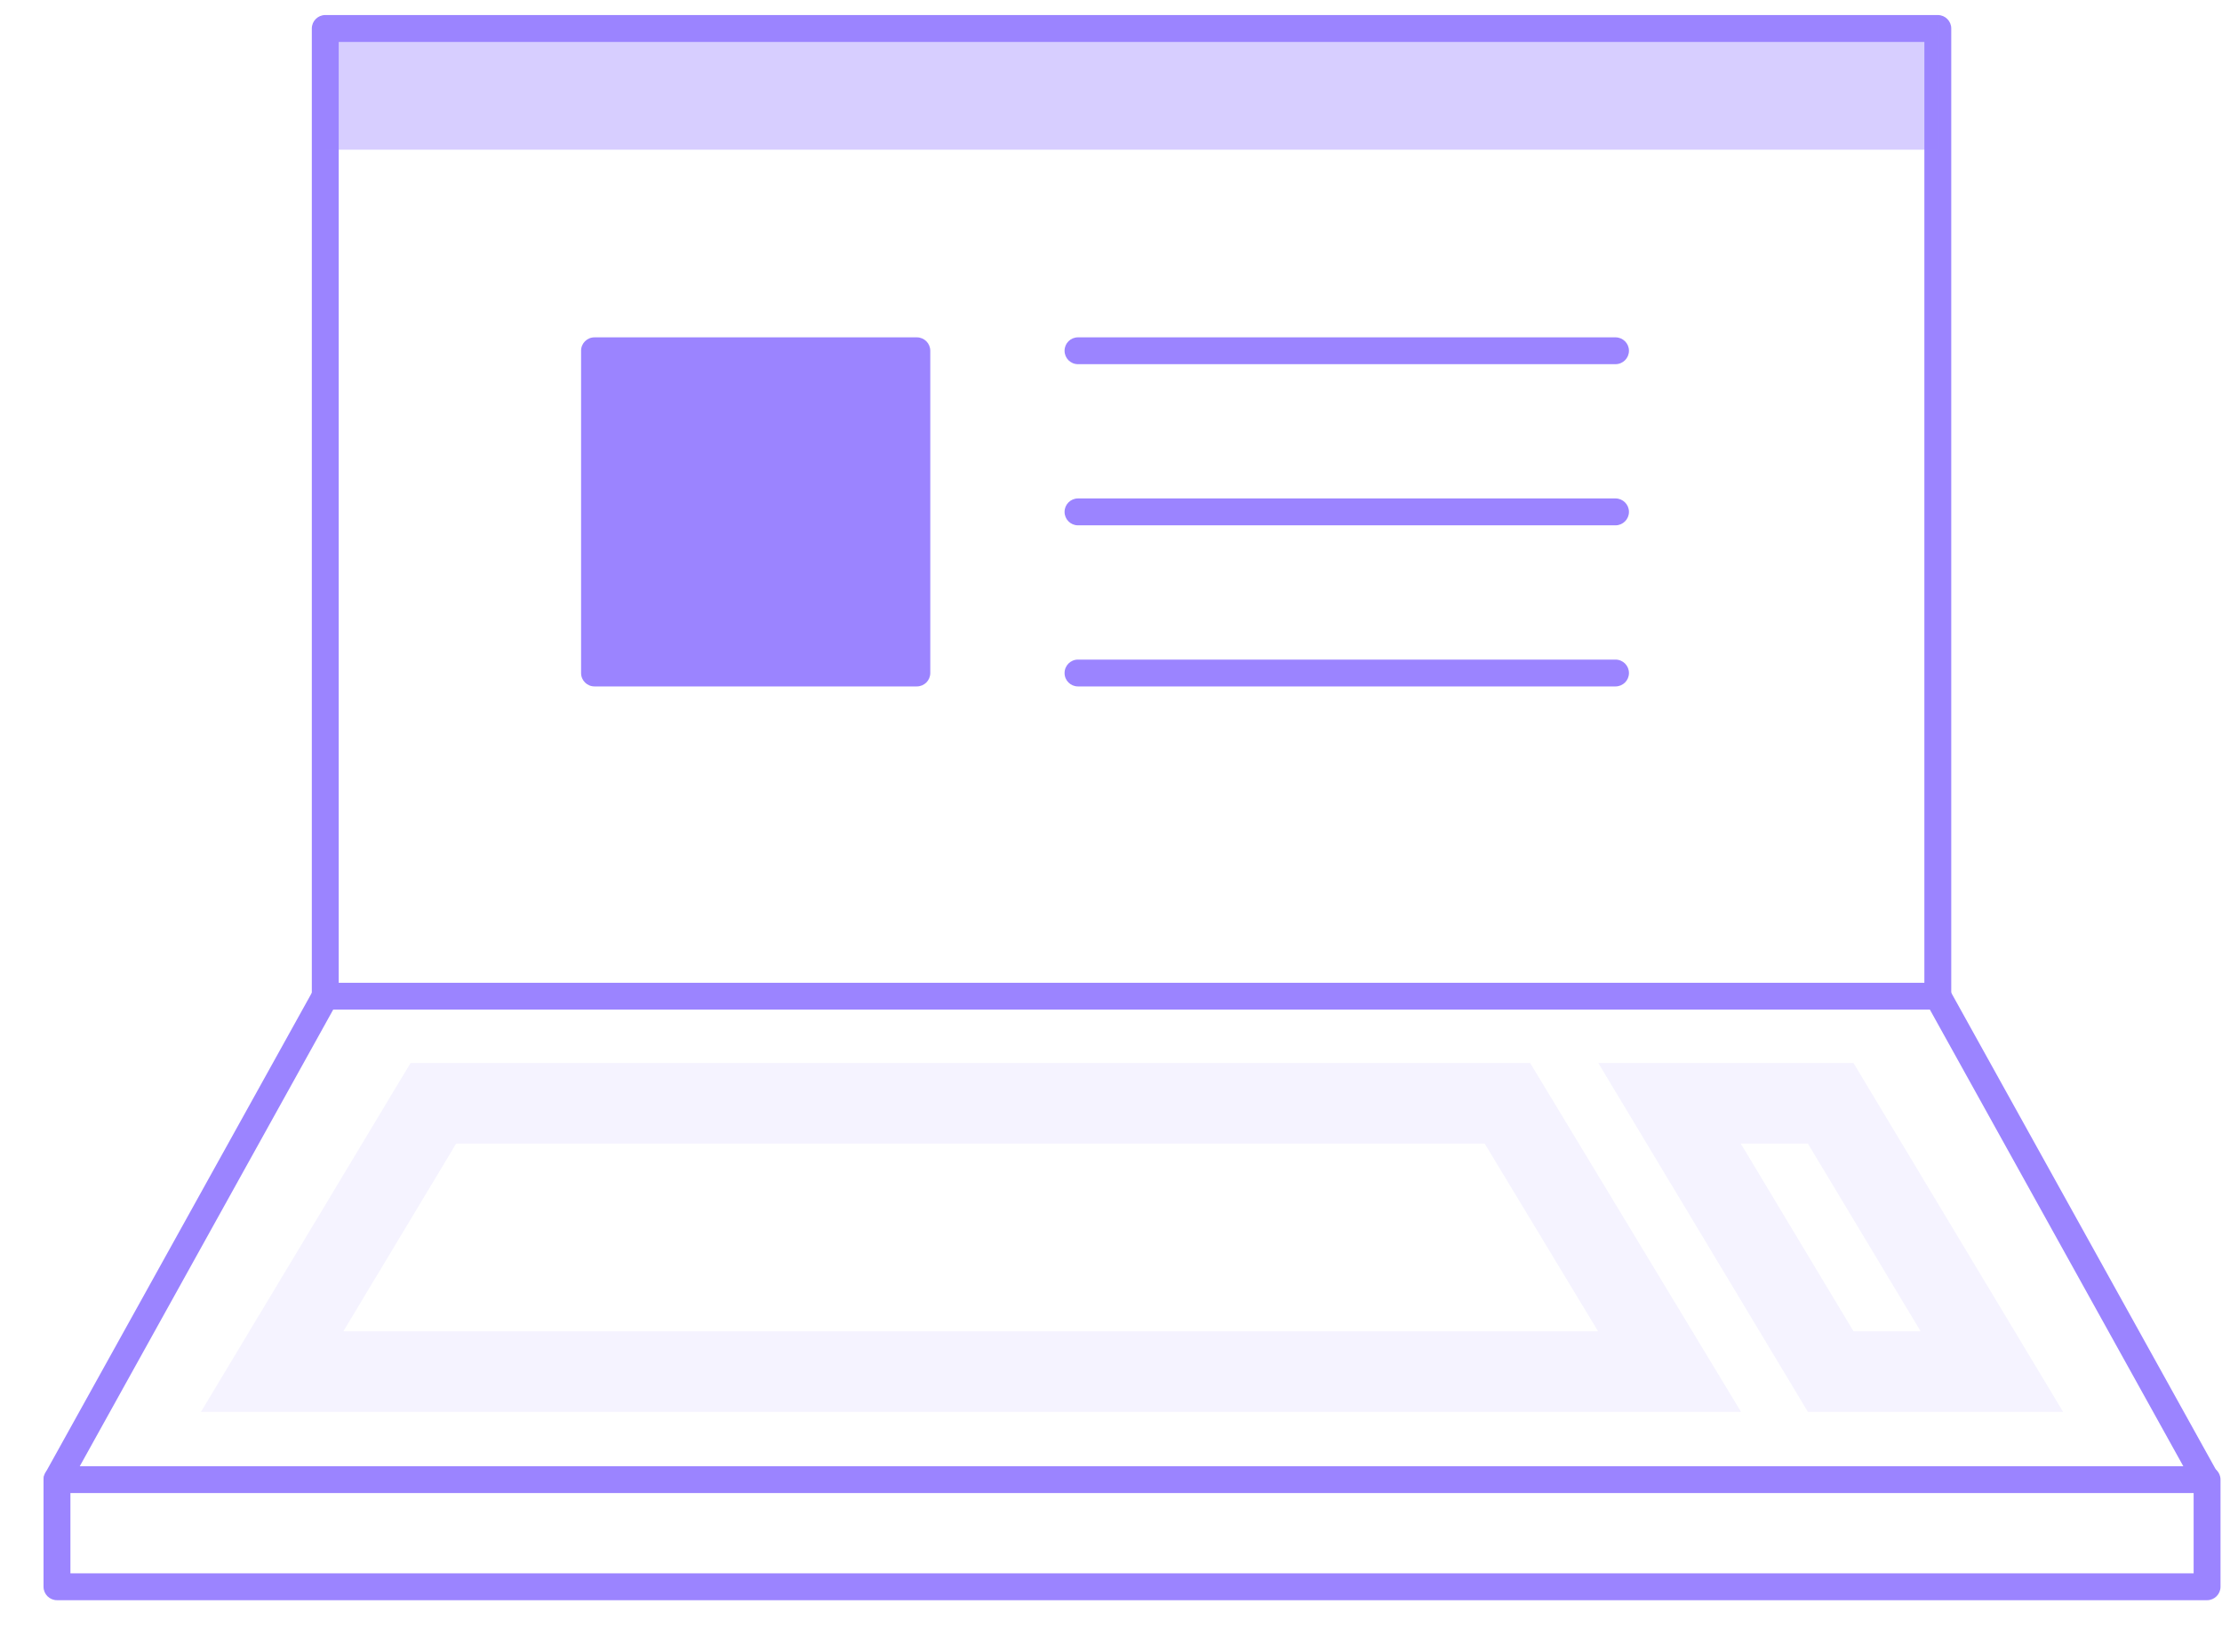 <svg width="39" height="29" viewBox="0 0 39 29" fill="none" xmlns="http://www.w3.org/2000/svg">
<path opacity="0.1" fill-rule="evenodd" clip-rule="evenodd" d="M7.206 18.661H26.857L30.558 24.785H3.527L7.206 18.661ZM8.006 20.076L6.027 23.37H28.049L26.059 20.076H8.006Z" fill="#9B84FF"/>
<path opacity="0.1" fill-rule="evenodd" clip-rule="evenodd" d="M28.053 18.661H32.532L36.211 24.785H31.732L28.053 18.661ZM30.554 20.076L32.532 23.37H33.71L31.732 20.076H30.554Z" fill="#9B84FF"/>
<path fill-rule="evenodd" clip-rule="evenodd" d="M0.764 25.975C0.764 25.844 0.87 25.739 1 25.739H38.738C38.868 25.739 38.974 25.844 38.974 25.975V27.855C38.974 27.985 38.868 28.091 38.738 28.091H1C0.87 28.091 0.764 27.985 0.764 27.855V25.975ZM1.236 26.21V27.619H38.502V26.21H1.236Z" fill="#9B84FF"/>
<path fill-rule="evenodd" clip-rule="evenodd" d="M5.503 17.374C5.544 17.299 5.623 17.253 5.709 17.253H34.012C34.098 17.253 34.177 17.299 34.218 17.374L38.927 25.86C38.99 25.974 38.949 26.118 38.836 26.181C38.722 26.244 38.578 26.203 38.515 26.089L33.873 17.724H5.848L1.206 26.089C1.143 26.203 0.999 26.244 0.886 26.181C0.772 26.118 0.731 25.974 0.794 25.86L5.503 17.374Z" fill="#9B84FF"/>
<path fill-rule="evenodd" clip-rule="evenodd" d="M5.473 0.5C5.473 0.37 5.579 0.264 5.709 0.264H34.012C34.142 0.264 34.248 0.37 34.248 0.5V17.489C34.248 17.619 34.142 17.724 34.012 17.724C33.882 17.724 33.776 17.619 33.776 17.489V0.736H5.945V17.489C5.945 17.619 5.839 17.724 5.709 17.724C5.579 17.724 5.473 17.619 5.473 17.489V0.5Z" fill="#9B84FF"/>
<path fill-rule="evenodd" clip-rule="evenodd" d="M10.199 6.157C10.199 6.027 10.304 5.922 10.435 5.922H16.092C16.222 5.922 16.328 6.027 16.328 6.157V11.815C16.328 11.945 16.222 12.05 16.092 12.05H10.435C10.304 12.05 10.199 11.945 10.199 11.815V6.157Z" fill="#9B84FF"/>
<path fill-rule="evenodd" clip-rule="evenodd" d="M18.685 6.157C18.685 6.027 18.79 5.922 18.92 5.922H28.355C28.485 5.922 28.591 6.027 28.591 6.157C28.591 6.288 28.485 6.393 28.355 6.393H18.92C18.79 6.393 18.685 6.288 18.685 6.157Z" fill="#9B84FF"/>
<path fill-rule="evenodd" clip-rule="evenodd" d="M18.685 8.986C18.685 8.856 18.79 8.75 18.92 8.75H28.355C28.485 8.75 28.591 8.856 28.591 8.986C28.591 9.116 28.485 9.222 28.355 9.222H18.92C18.79 9.222 18.685 9.116 18.685 8.986Z" fill="#9B84FF"/>
<path fill-rule="evenodd" clip-rule="evenodd" d="M18.685 11.815C18.685 11.684 18.79 11.579 18.92 11.579H28.355C28.485 11.579 28.591 11.684 28.591 11.815C28.591 11.945 28.485 12.05 28.355 12.05H18.92C18.79 12.05 18.685 11.945 18.685 11.815Z" fill="#9B84FF"/>
<path opacity="0.4" fill-rule="evenodd" clip-rule="evenodd" d="M34.012 2.628H5.709V0.269H34.012V2.628Z" fill="#9B84FF"/>
</svg>
